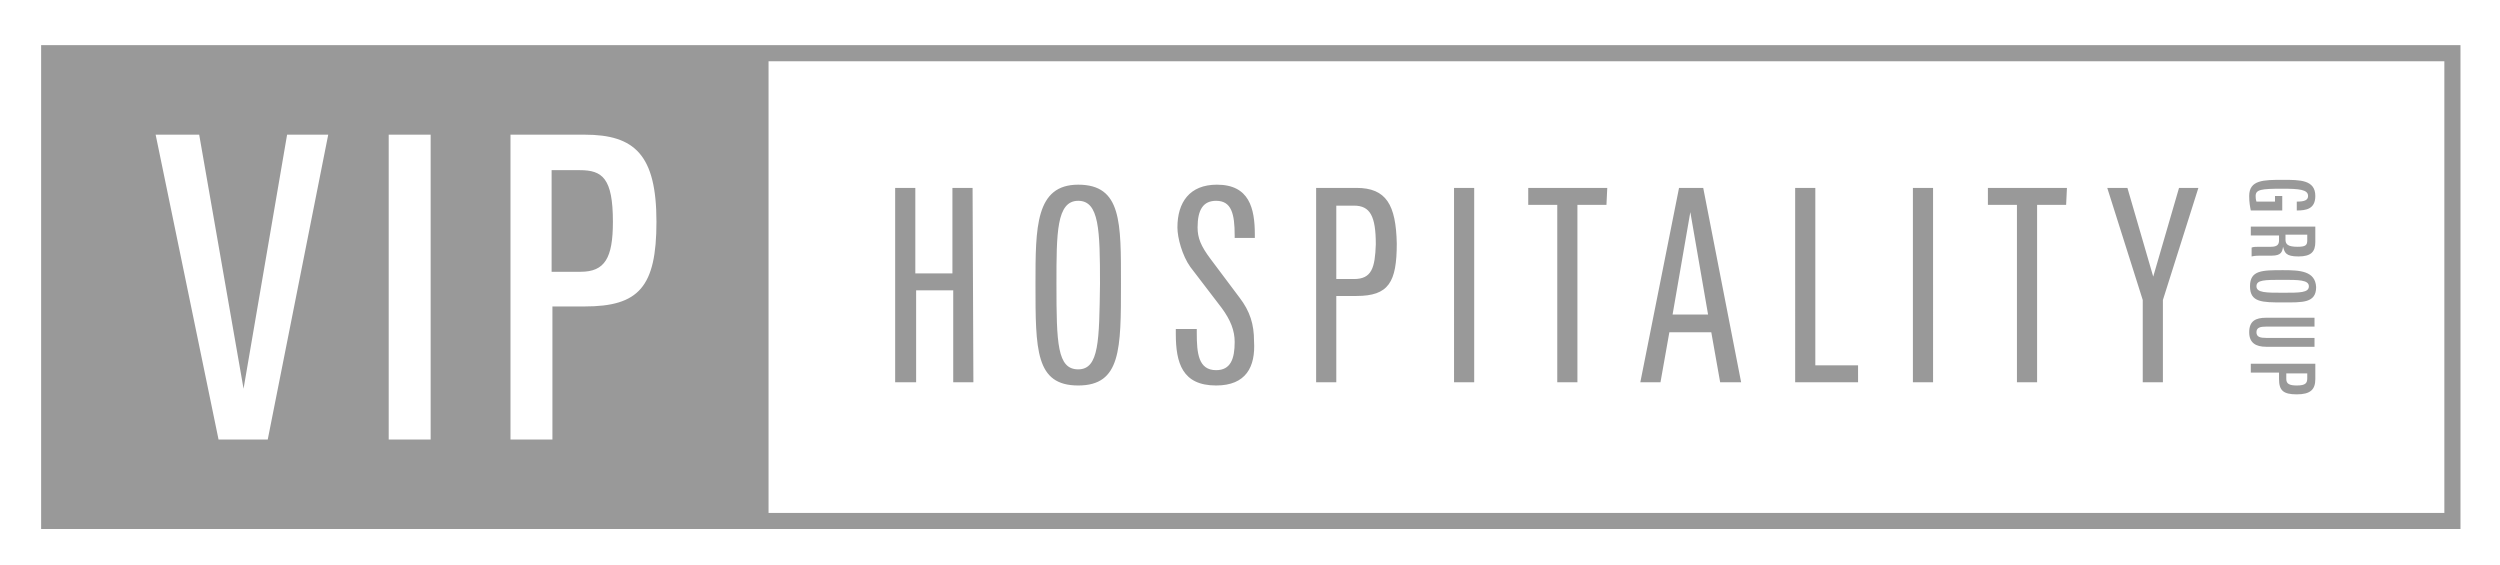 <svg xmlns="http://www.w3.org/2000/svg" xmlns:xlink="http://www.w3.org/1999/xlink" id="Layer_1" x="0px" y="0px" viewBox="0 0 310 70" style="enable-background:new 0 0 310 70;" xml:space="preserve"><style type="text/css">	.st0{fill:#999999;}</style><path class="st0" d="M120.7,47.4h-2.5V36h-4.6v11.4H111V23.3h2.5v10.6h4.6V23.3h2.5L120.7,47.4L120.7,47.4z M133.7,22.9 c-5.3,0-5.3,5.3-5.3,12.3c0,8.2,0,12.6,5.3,12.6s5.3-4.5,5.3-12.6C139,27.6,139.1,22.9,133.7,22.9z M133.7,45.8 c-2.6,0-2.7-3.2-2.7-10.6c0-6.3,0-10.3,2.7-10.3c2.6,0,2.7,3.6,2.7,10.3C136.3,42.2,136.3,45.8,133.7,45.8z M150.8,47.8 c-4.2,0-5-2.8-5-6.4v-0.6h2.6v0.5c0,2.5,0.2,4.6,2.4,4.6c1.8,0,2.3-1.4,2.3-3.5c0-1.4-0.5-2.7-1.6-4.2l-3.9-5.1 c-1-1.4-1.6-3.6-1.6-4.9c0-3.1,1.5-5.3,4.9-5.3c4,0,4.7,2.9,4.7,6.2v0.4h-2.5v-0.3c0-2.7-0.4-4.3-2.3-4.3c-1.6,0-2.3,1.1-2.3,3.3 c0,1.3,0.4,2.3,1.6,3.9l3.6,4.8c1.3,1.7,1.8,3.3,1.8,5.4C155.7,45.5,154.5,47.8,150.8,47.8z M168.2,23.3h-5v24.1h2.5V36.7h2.5 c4,0,5-1.7,5-6.5C173.1,25.4,171.9,23.3,168.2,23.3z M167.9,34.6h-2.2v-9.1h2.2c2,0,2.7,1.3,2.7,4.8 C170.5,33.2,170.1,34.6,167.9,34.6z M182.8,47.4h-2.5V23.3h2.5V47.4z M199.2,25.4h-3.6v22h-2.5v-22h-3.6v-2.1h9.8L199.2,25.4 L199.2,25.4z M211.2,23.3h-3l-4.8,24.1h2.5l1.1-6.2h5.2l1.1,6.2h2.6L211.2,23.3z M207.4,39l2.2-12.7l2.2,12.7H207.4z M230.4,47.4 h-7.8V23.3h2.5v22h5.3V47.4z M239.7,47.4h-2.5V23.3h2.5V47.4z M256.2,25.4h-3.6v22h-2.5v-22h-3.6v-2.1h9.8L256.2,25.4L256.2,25.4z  M268.2,37.2v10.2h-2.5V37.2l-4.4-13.9h2.5l3.2,11l3.2-11h2.4L268.2,37.2z M279.1,45.1v1.1h3.5V47c0,1.4,0.5,1.9,2.2,1.9 s2.3-0.6,2.3-1.9v-1.9H279.1z M286.1,46.9c0,0.6-0.2,0.9-1.3,0.9c-0.9,0-1.3-0.2-1.3-0.8v-0.7h2.6L286.1,46.9L286.1,46.9z M287,40.5 h-6c-0.7,0-1.2,0.1-1.2,0.7c0,0.6,0.5,0.7,1.2,0.7h6V43h-6c-1.3,0-2.1-0.5-2.1-1.8c0-1.4,0.8-1.8,2.1-1.8h6V40.5z M283.1,33.5 c-2.6,0-4.1,0-4.1,2s1.5,2,4.1,2c2.4,0,4.1,0.1,4.1-1.9C287.1,33.6,285.2,33.5,283.1,33.5z M283.1,36.3c-2.1,0-3.3,0-3.3-0.8 s1-0.8,3.3-0.8c1.9,0,3.2,0,3.2,0.8C286.3,36.3,285.2,36.3,283.1,36.3z M279.1,28.1v1.1h3.5v0.6c0,0.5-0.2,0.8-1,0.8h-1.4 c-0.4,0-0.8,0-1,0.1v1.1c0.4-0.1,0.9-0.1,1.1-0.1h1.4c1.2,0,1.3-0.5,1.4-1.1c0.2,0.7,0.3,1.2,1.9,1.2s2.1-0.6,2.1-1.8v-1.9 C287.1,28.1,279.1,28.1,279.1,28.1z M286.1,29.8c0,0.6-0.2,0.8-1.2,0.8c-1.2,0-1.5-0.3-1.5-0.9v-0.6h2.7V29.8z M284.8,26.1V25 c1,0,1.4-0.2,1.4-0.7c0-0.8-1.1-0.9-3.2-0.9c-2.6,0-3.3,0.1-3.3,0.9c0,0.1,0,0.4,0.1,0.7h2.3v-0.7h0.9v1.8h-3.9 c-0.1-0.5-0.2-1-0.2-1.8c0-2,1.8-2,4.2-2c2.1,0,4,0,4,2C287.1,25.9,286,26.1,284.8,26.1z M71.9,21.1h-3.5v12.6H72c3,0,4-1.7,4-6.2 C76,22.1,74.7,21.1,71.9,21.1z M95.3,5.6H5.1v60h90.2h209.8v-60C305.1,5.6,95.3,5.6,95.3,5.6z M33.2,54.5h-6.1l-7.8-37.8h5.4 l5.5,31.5l5.4-31.5h5.1L33.2,54.5z M53.4,54.5h-5.2V16.7h5.2V54.5z M72.5,38h-4v16.5h-5.2V16.7h9.2c6.2,0,8.9,2.5,8.9,10.8 C81.4,35.6,79.2,38,72.5,38z M303.1,63.6H95.3v-56h207.8V63.6z"></path></svg>